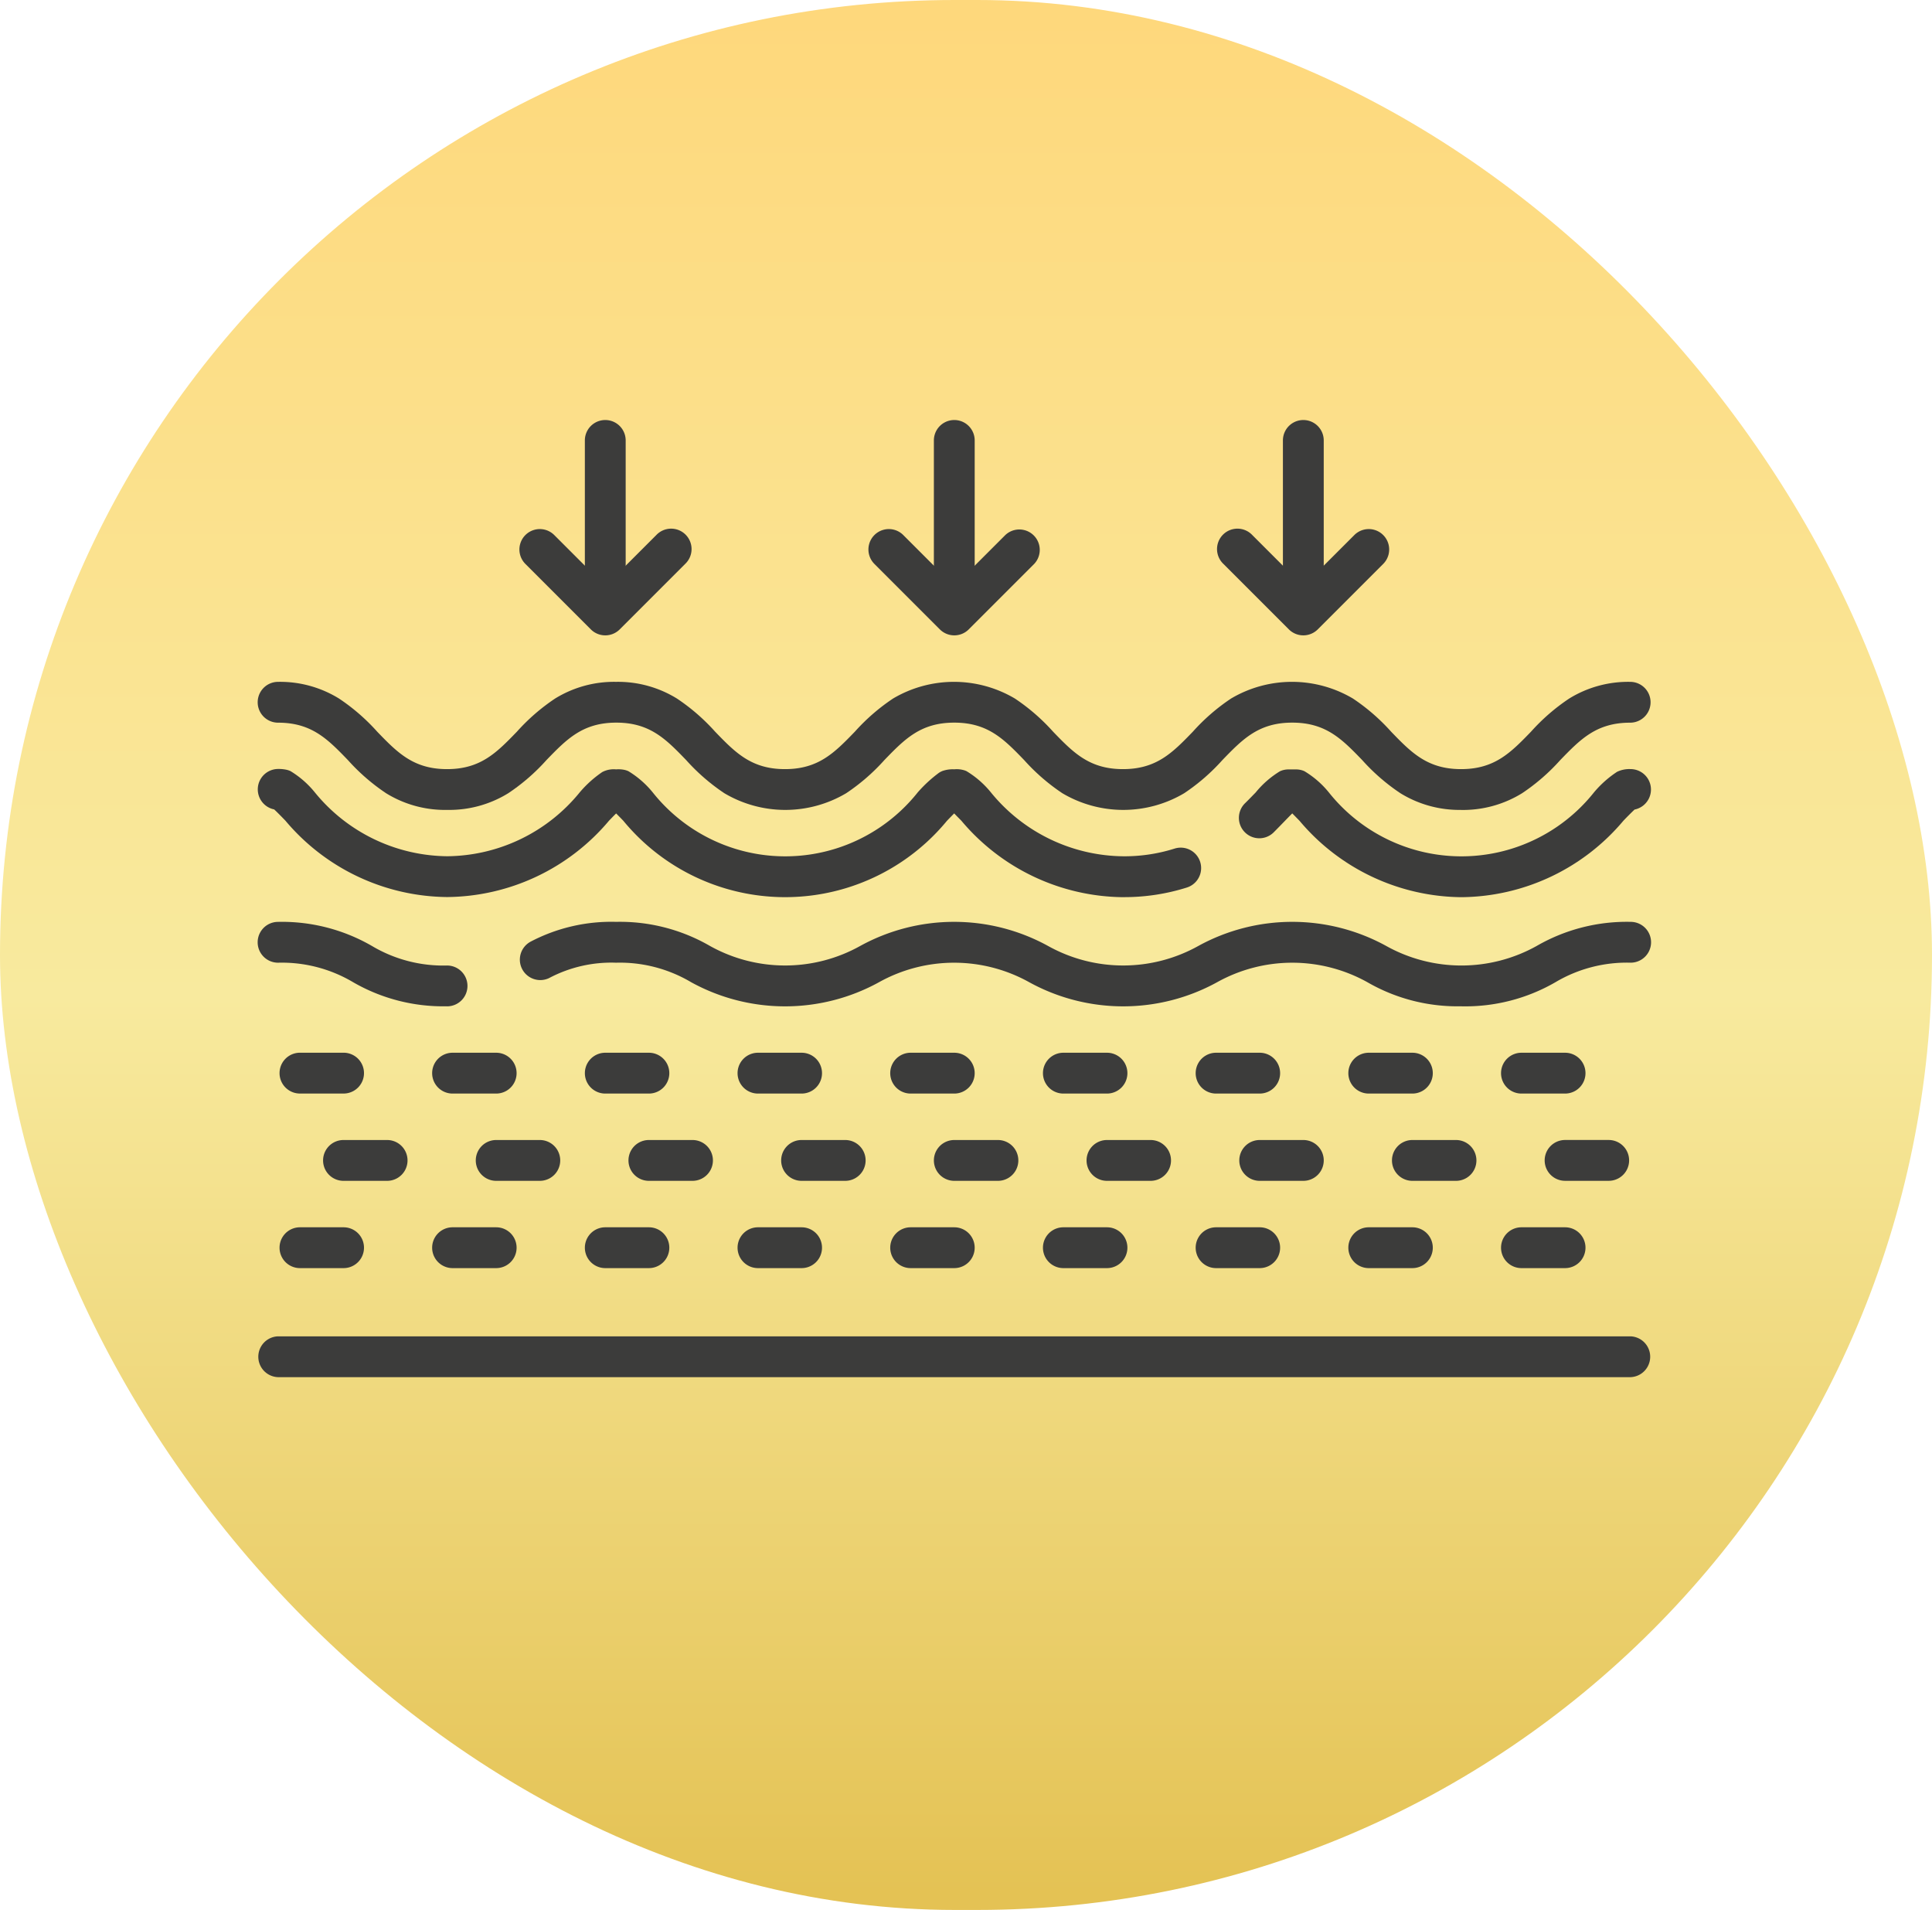 <svg xmlns="http://www.w3.org/2000/svg" xmlns:xlink="http://www.w3.org/1999/xlink" width="86" height="85" viewBox="0 0 86 85"><defs><linearGradient id="linear-gradient" x1="0.5" x2="0.5" y2="1" gradientUnits="objectBoundingBox"><stop offset="0" stop-color="#fed87c"></stop><stop offset="0.522" stop-color="#f8ea9e"></stop><stop offset="1" stop-color="#e4c254"></stop></linearGradient><clipPath id="clip-path"><rect id="Rechteck_55" data-name="Rechteck 55" width="62.02" height="62.02" fill="#3c3c3b"></rect></clipPath></defs><g id="Gruppe_89" data-name="Gruppe 89" transform="translate(-422 -423)"><rect id="Rechteck_43" data-name="Rechteck 43" width="86" height="85" rx="42.5" transform="translate(422 423)" fill="url(#linear-gradient)"></rect><g id="Gruppe_36" data-name="Gruppe 36" transform="translate(433.469 431.981)"><g id="Gruppe_19" data-name="Gruppe 19" transform="translate(0 0)"><g id="Gruppe_18" data-name="Gruppe 18" clip-path="url(#clip-path)"><path id="Pfad_78" data-name="Pfad 78" d="M61.111,557.6H.908a.909.909,0,0,1,0-1.817h60.2a.909.909,0,0,1,0,1.817" transform="translate(0 -505.292)" fill="#3c3c3b"></path></g></g><g id="Gruppe_21" data-name="Gruppe 21"><g id="Gruppe_20" data-name="Gruppe 20" clip-path="url(#clip-path)"><path id="Pfad_79" data-name="Pfad 79" d="M312.807,418.656h-1.942a.908.908,0,0,1,0-1.817h1.942a.908.908,0,0,1,0,1.817" transform="translate(-281.798 -378.969)" fill="#3c3c3b"></path><path id="Pfad_80" data-name="Pfad 80" d="M387.625,418.656h-1.942a.908.908,0,1,1,0-1.817h1.942a.908.908,0,1,1,0,1.817" transform="translate(-349.818 -378.969)" fill="#3c3c3b"></path><path id="Pfad_81" data-name="Pfad 81" d="M462.441,418.656H460.5a.908.908,0,0,1,0-1.817h1.942a.908.908,0,0,1,0,1.817" transform="translate(-417.837 -378.969)" fill="#3c3c3b"></path><path id="Pfad_82" data-name="Pfad 82" d="M537.26,418.656h-1.942a.908.908,0,1,1,0-1.817h1.942a.908.908,0,0,1,0,1.817" transform="translate(-485.859 -378.969)" fill="#3c3c3b"></path><path id="Pfad_83" data-name="Pfad 83" d="M612.076,418.656h-1.942a.908.908,0,1,1,0-1.817h1.942a.908.908,0,1,1,0,1.817" transform="translate(-553.878 -378.969)" fill="#3c3c3b"></path></g></g><g id="Gruppe_23" data-name="Gruppe 23" transform="translate(0 0)"><g id="Gruppe_22" data-name="Gruppe 22" clip-path="url(#clip-path)"><path id="Pfad_84" data-name="Pfad 84" d="M13.538,418.656H11.6a.908.908,0,1,1,0-1.817h1.942a.908.908,0,1,1,0,1.817" transform="translate(-9.717 -378.97)" fill="#3c3c3b"></path></g></g><g id="Gruppe_25" data-name="Gruppe 25"><g id="Gruppe_24" data-name="Gruppe 24" clip-path="url(#clip-path)"><path id="Pfad_85" data-name="Pfad 85" d="M88.356,418.656H86.414a.908.908,0,1,1,0-1.817h1.942a.908.908,0,1,1,0,1.817" transform="translate(-77.738 -378.969)" fill="#3c3c3b"></path><path id="Pfad_86" data-name="Pfad 86" d="M163.174,418.656h-1.942a.908.908,0,1,1,0-1.817h1.942a.908.908,0,1,1,0,1.817" transform="translate(-145.758 -378.969)" fill="#3c3c3b"></path><path id="Pfad_87" data-name="Pfad 87" d="M237.992,418.656h-1.942a.908.908,0,1,1,0-1.817h1.942a.908.908,0,1,1,0,1.817" transform="translate(-213.779 -378.969)" fill="#3c3c3b"></path><path id="Pfad_88" data-name="Pfad 88" d="M334.185,461.408h-1.942a.908.908,0,0,1,0-1.817h1.942a.908.908,0,0,1,0,1.817" transform="translate(-301.233 -417.837)" fill="#3c3c3b"></path><path id="Pfad_89" data-name="Pfad 89" d="M409,461.408h-1.942a.908.908,0,0,1,0-1.817H409a.908.908,0,1,1,0,1.817" transform="translate(-369.252 -417.837)" fill="#3c3c3b"></path><path id="Pfad_90" data-name="Pfad 90" d="M483.819,461.408h-1.942a.908.908,0,0,1,0-1.817h1.942a.908.908,0,0,1,0,1.817" transform="translate(-437.272 -417.837)" fill="#3c3c3b"></path><path id="Pfad_91" data-name="Pfad 91" d="M558.636,461.408h-1.942a.908.908,0,0,1,0-1.817h1.942a.908.908,0,1,1,0,1.817" transform="translate(-505.293 -417.837)" fill="#3c3c3b"></path></g></g><g id="Gruppe_27" data-name="Gruppe 27" transform="translate(0 0)"><g id="Gruppe_26" data-name="Gruppe 26" clip-path="url(#clip-path)"><path id="Pfad_92" data-name="Pfad 92" d="M633.453,461.408h-1.942a.908.908,0,1,1,0-1.817h1.942a.908.908,0,1,1,0,1.817" transform="translate(-573.313 -417.838)" fill="#3c3c3b"></path></g></g><g id="Gruppe_29" data-name="Gruppe 29"><g id="Gruppe_28" data-name="Gruppe 28" clip-path="url(#clip-path)"><path id="Pfad_93" data-name="Pfad 93" d="M34.915,461.408H32.973a.908.908,0,1,1,0-1.817h1.942a.908.908,0,1,1,0,1.817" transform="translate(-29.152 -417.837)" fill="#3c3c3b"></path><path id="Pfad_94" data-name="Pfad 94" d="M109.732,461.408H107.79a.908.908,0,1,1,0-1.817h1.942a.908.908,0,1,1,0,1.817" transform="translate(-97.172 -417.837)" fill="#3c3c3b"></path><path id="Pfad_95" data-name="Pfad 95" d="M184.55,461.408h-1.942a.908.908,0,1,1,0-1.817h1.942a.908.908,0,1,1,0,1.817" transform="translate(-165.193 -417.837)" fill="#3c3c3b"></path><path id="Pfad_96" data-name="Pfad 96" d="M259.367,461.408h-1.942a.908.908,0,0,1,0-1.817h1.942a.908.908,0,0,1,0,1.817" transform="translate(-233.213 -417.837)" fill="#3c3c3b"></path><path id="Pfad_97" data-name="Pfad 97" d="M312.807,504.162h-1.942a.908.908,0,0,1,0-1.817h1.942a.908.908,0,0,1,0,1.817" transform="translate(-281.798 -456.707)" fill="#3c3c3b"></path><path id="Pfad_98" data-name="Pfad 98" d="M387.625,504.162h-1.942a.908.908,0,1,1,0-1.817h1.942a.908.908,0,1,1,0,1.817" transform="translate(-349.818 -456.707)" fill="#3c3c3b"></path><path id="Pfad_99" data-name="Pfad 99" d="M462.441,504.162H460.5a.908.908,0,0,1,0-1.817h1.942a.908.908,0,0,1,0,1.817" transform="translate(-417.837 -456.707)" fill="#3c3c3b"></path><path id="Pfad_100" data-name="Pfad 100" d="M537.26,504.162h-1.942a.908.908,0,1,1,0-1.817h1.942a.908.908,0,0,1,0,1.817" transform="translate(-485.859 -456.707)" fill="#3c3c3b"></path><path id="Pfad_101" data-name="Pfad 101" d="M612.076,504.162h-1.942a.908.908,0,1,1,0-1.817h1.942a.908.908,0,1,1,0,1.817" transform="translate(-553.878 -456.707)" fill="#3c3c3b"></path></g></g><g id="Gruppe_31" data-name="Gruppe 31" transform="translate(0 0)"><g id="Gruppe_30" data-name="Gruppe 30" clip-path="url(#clip-path)"><path id="Pfad_102" data-name="Pfad 102" d="M13.538,504.162H11.6a.908.908,0,1,1,0-1.817h1.942a.908.908,0,1,1,0,1.817" transform="translate(-9.717 -456.707)" fill="#3c3c3b"></path></g></g><g id="Gruppe_33" data-name="Gruppe 33"><g id="Gruppe_32" data-name="Gruppe 32" clip-path="url(#clip-path)"><path id="Pfad_103" data-name="Pfad 103" d="M88.356,504.162H86.414a.908.908,0,1,1,0-1.817h1.942a.908.908,0,1,1,0,1.817" transform="translate(-77.738 -456.707)" fill="#3c3c3b"></path><path id="Pfad_104" data-name="Pfad 104" d="M163.174,504.162h-1.942a.908.908,0,1,1,0-1.817h1.942a.908.908,0,1,1,0,1.817" transform="translate(-145.758 -456.707)" fill="#3c3c3b"></path><path id="Pfad_105" data-name="Pfad 105" d="M237.992,504.162h-1.942a.908.908,0,1,1,0-1.817h1.942a.908.908,0,1,1,0,1.817" transform="translate(-213.779 -456.707)" fill="#3c3c3b"></path></g></g><g id="Gruppe_35" data-name="Gruppe 35" transform="translate(0 0)"><g id="Gruppe_34" data-name="Gruppe 34" clip-path="url(#clip-path)"><path id="Pfad_106" data-name="Pfad 106" d="M170.181,356.469A8.019,8.019,0,0,1,166,355.4a6.875,6.875,0,0,0-6.694,0,8.682,8.682,0,0,1-8.359,0,6.871,6.871,0,0,0-6.692,0,8.677,8.677,0,0,1-8.357,0,6.216,6.216,0,0,0-3.345-.87,5.927,5.927,0,0,0-2.987.687.909.909,0,0,1-.812-1.626,7.732,7.732,0,0,1,3.8-.879,8.008,8.008,0,0,1,4.178,1.072,6.866,6.866,0,0,0,6.69,0,8.682,8.682,0,0,1,8.359,0,6.871,6.871,0,0,0,6.692,0,8.685,8.685,0,0,1,8.361,0,6.879,6.879,0,0,0,6.7,0,8.02,8.02,0,0,1,4.182-1.072.908.908,0,0,1,0,1.817,6.228,6.228,0,0,0-3.349.87,8.02,8.02,0,0,1-4.181,1.072" transform="translate(-116.599 -320.667)" fill="#3c3c3b"></path><path id="Pfad_107" data-name="Pfad 107" d="M8.431,356.469A8.007,8.007,0,0,1,4.253,355.4a6.215,6.215,0,0,0-3.344-.87.908.908,0,1,1,0-1.817,8.007,8.007,0,0,1,4.178,1.072,6.215,6.215,0,0,0,3.344.87.908.908,0,1,1,0,1.817" transform="translate(0 -320.667)" fill="#3c3c3b"></path><path id="Pfad_108" data-name="Pfad 108" d="M53.582,240.841a5.006,5.006,0,0,1-2.714-.743,8.919,8.919,0,0,1-1.7-1.475c-.9-.931-1.615-1.666-3.113-1.666s-2.208.735-3.11,1.666a8.912,8.912,0,0,1-1.7,1.475,5.323,5.323,0,0,1-5.425,0,8.915,8.915,0,0,1-1.7-1.475c-.9-.931-1.614-1.666-3.111-1.666s-2.208.735-3.11,1.666a8.914,8.914,0,0,1-1.7,1.475,5.32,5.32,0,0,1-5.424,0,8.912,8.912,0,0,1-1.7-1.475c-.9-.931-1.613-1.666-3.109-1.666s-2.207.735-3.109,1.666a8.914,8.914,0,0,1-1.7,1.475,5,5,0,0,1-2.712.743A5,5,0,0,1,5.72,240.1a8.914,8.914,0,0,1-1.7-1.475c-.9-.931-1.613-1.666-3.109-1.666a.908.908,0,1,1,0-1.817,5,5,0,0,1,2.712.743,8.91,8.91,0,0,1,1.7,1.475c.9.931,1.613,1.666,3.109,1.666s2.207-.735,3.109-1.666a8.914,8.914,0,0,1,1.7-1.475,5,5,0,0,1,2.712-.743,5,5,0,0,1,2.712.743,8.913,8.913,0,0,1,1.7,1.475c.9.931,1.613,1.666,3.109,1.666s2.208-.735,3.11-1.666a8.913,8.913,0,0,1,1.7-1.475,5.323,5.323,0,0,1,5.425,0,8.918,8.918,0,0,1,1.7,1.475c.9.931,1.614,1.666,3.111,1.666s2.208-.735,3.11-1.666a8.911,8.911,0,0,1,1.7-1.475,5.324,5.324,0,0,1,5.426,0,8.916,8.916,0,0,1,1.7,1.475c.9.931,1.615,1.666,3.113,1.666s2.21-.735,3.113-1.666a8.916,8.916,0,0,1,1.7-1.475,5.005,5.005,0,0,1,2.714-.743.908.908,0,0,1,0,1.817c-1.5,0-2.21.735-3.113,1.666a8.919,8.919,0,0,1-1.7,1.475,5.006,5.006,0,0,1-2.714.743" transform="translate(-0.001 -213.778)" fill="#3c3c3b"></path><path id="Pfad_109" data-name="Pfad 109" d="M38.527,283.594a9.517,9.517,0,0,1-7.2-3.4c-.07-.072-.2-.2-.322-.328-.12.12-.245.249-.32.327a9.332,9.332,0,0,1-14.408,0c-.075-.078-.2-.206-.32-.326-.119.118-.241.245-.315.321a9.516,9.516,0,0,1-7.207,3.4,9.513,9.513,0,0,1-7.2-3.4c-.116-.12-.348-.36-.5-.5a.909.909,0,0,1,.183-1.8,1.7,1.7,0,0,1,.361.034.911.911,0,0,1,.18.06,4.181,4.181,0,0,1,1.081.941,7.69,7.69,0,0,0,5.9,2.849,7.686,7.686,0,0,0,5.9-2.847,5.013,5.013,0,0,1,1-.9,1.1,1.1,0,0,1,.616-.119,1.3,1.3,0,0,1,.392.027.907.907,0,0,1,.154.053,4.2,4.2,0,0,1,1.082.942,7.535,7.535,0,0,0,11.8,0,5.937,5.937,0,0,1,.943-.869.811.811,0,0,1,.118-.065l.018-.009h0a1.378,1.378,0,0,1,.543-.082,1.153,1.153,0,0,1,.485.056l.059.024a4.167,4.167,0,0,1,1.087.945,7.691,7.691,0,0,0,5.9,2.846,7.425,7.425,0,0,0,2.274-.341.908.908,0,1,1,.556,1.73,9.236,9.236,0,0,1-2.83.429" transform="translate(0 -252.647)" fill="#3c3c3b"></path><path id="Pfad_110" data-name="Pfad 110" d="M490.858,283.594a9.519,9.519,0,0,1-7.205-3.4c-.07-.072-.2-.205-.323-.329-.124.124-.252.255-.321.327-.147.152-.311.321-.489.5a.909.909,0,1,1-1.277-1.293c.164-.162.314-.317.459-.466a4.226,4.226,0,0,1,1.082-.944.909.909,0,0,1,.374-.081h.343a.907.907,0,0,1,.37.079,4.149,4.149,0,0,1,1.088.945,7.541,7.541,0,0,0,11.8,0,4.7,4.7,0,0,1,1.031-.918,1.261,1.261,0,0,1,.6-.12.909.909,0,0,1,.178,1.8c-.157.147-.4.394-.5.5a9.52,9.52,0,0,1-7.206,3.4m-7.234-4h0Zm15.252-.152h0m0,0h0Zm0,0h0m0,0h0m0,0h0m0,0h0m0,0h0m0,0h0m0,0h0m0,0,0,0,0,0m0,0h0" transform="translate(-437.276 -252.647)" fill="#3c3c3b"></path><path id="Pfad_111" data-name="Pfad 111" d="M161.231,115.5a.908.908,0,0,1-.908-.908v-6.8a.908.908,0,0,1,1.817,0v6.8a.908.908,0,0,1-.908.908" transform="translate(-145.758 -97.172)" fill="#3c3c3b"></path><path id="Pfad_112" data-name="Pfad 112" d="M132.079,165.052h0a.909.909,0,0,1-.642-.266l-2.913-2.913a.908.908,0,1,1,1.285-1.285l2.271,2.271,2.271-2.271a.909.909,0,1,1,1.285,1.285l-2.913,2.913a.909.909,0,0,1-.642.266" transform="translate(-116.606 -145.757)" fill="#3c3c3b"></path><path id="Pfad_113" data-name="Pfad 113" d="M332.242,115.5a.908.908,0,0,1-.908-.908v-6.8a.908.908,0,1,1,1.817,0v6.8a.908.908,0,0,1-.909.908" transform="translate(-301.233 -97.172)" fill="#3c3c3b"></path><path id="Pfad_114" data-name="Pfad 114" d="M303.09,165.052h0a.909.909,0,0,1-.642-.266l-2.913-2.913a.908.908,0,1,1,1.285-1.285l2.271,2.271,2.271-2.271a.909.909,0,0,1,1.285,1.285l-2.913,2.913a.909.909,0,0,1-.643.266" transform="translate(-272.081 -145.757)" fill="#3c3c3b"></path><path id="Pfad_115" data-name="Pfad 115" d="M503.254,115.5a.909.909,0,0,1-.909-.908v-6.8a.908.908,0,1,1,1.817,0v6.8a.909.909,0,0,1-.908.908" transform="translate(-456.707 -97.172)" fill="#3c3c3b"></path><path id="Pfad_116" data-name="Pfad 116" d="M474.1,165.052a.909.909,0,0,1-.642-.266l-2.913-2.913a.909.909,0,1,1,1.285-1.285l2.271,2.271,2.271-2.271a.908.908,0,1,1,1.285,1.285l-2.913,2.913a.909.909,0,0,1-.642.266" transform="translate(-427.555 -145.757)" fill="#3c3c3b"></path></g></g></g></g></svg>